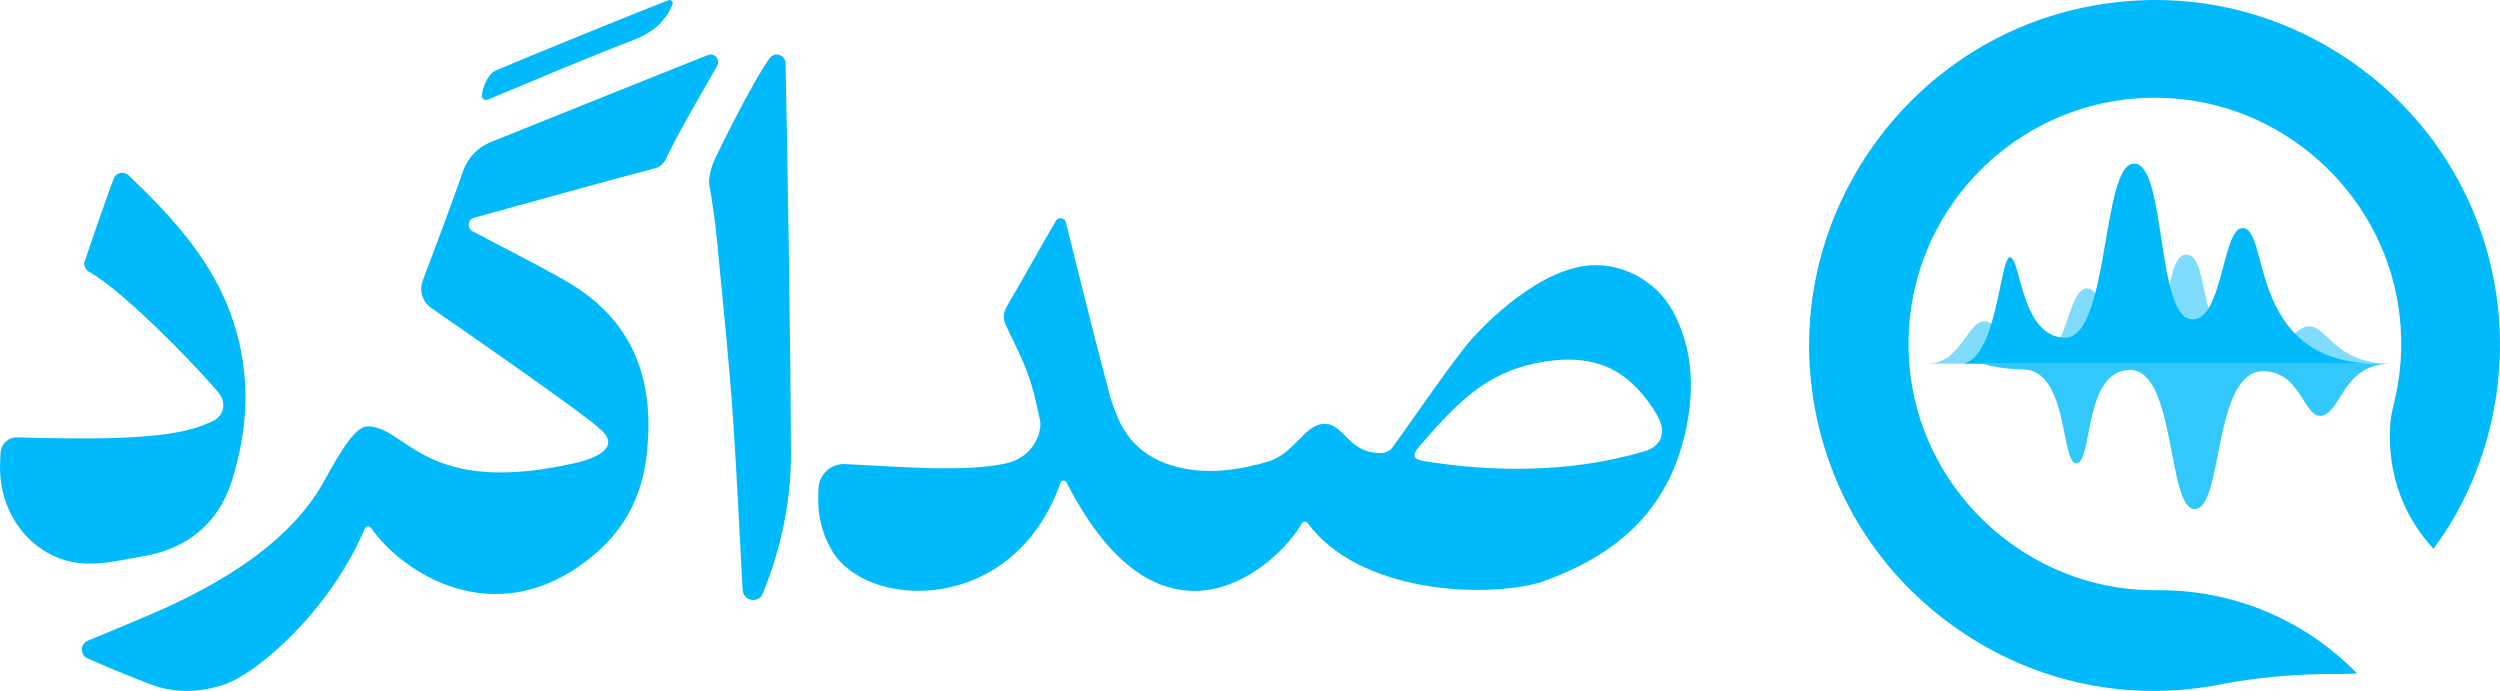 <svg width="275" height="76" viewBox="0 0 275 76" fill="none" xmlns="http://www.w3.org/2000/svg">
<path d="M53.639 10.964C58.948 8.768 64.22 6.486 69.585 4.442C71.678 3.645 73.144 2.48 73.971 0.493C74.091 0.207 73.814 -0.088 73.522 0.025C70.691 1.111 60.11 5.409 54.549 7.739C53.78 8.062 53.113 9.4 53.002 10.492C52.968 10.839 53.316 11.098 53.639 10.964Z" fill="#01BAFB"/>
<path d="M25.691 35.435C23.526 28.78 19.003 23.936 14.148 19.284C13.616 18.775 12.752 18.978 12.496 19.672C11.656 21.948 10.085 26.397 9.274 28.91C9.194 29.155 9.456 29.704 9.702 29.84C13.934 32.177 22.884 41.66 24.128 43.324C24.924 44.388 24.607 45.752 23.416 46.316C22.759 46.628 22.076 46.889 21.385 47.101C16.886 48.489 8.244 48.268 1.853 48.113C0.921 48.092 0.131 48.819 0.069 49.771C0.036 50.244 0.015 50.72 0.003 51.192C-0.092 55.12 1.859 58.909 5.23 60.806C8.847 62.843 12.182 61.776 15.582 61.221C20.485 60.418 23.977 57.693 25.494 52.923C27.327 47.17 27.597 41.297 25.691 35.435Z" fill="#01BAFB"/>
<path d="M183.992 34.199C182.109 30.74 178.031 28.667 174.207 29.269C168.528 30.126 162.685 36.212 161.11 38.227C158.324 41.798 155.812 45.579 153.155 49.249C152.816 49.688 152.236 49.872 151.786 49.826C148.31 49.826 147.877 46.62 145.701 46.62C143.525 46.62 142.394 49.932 139.468 50.777C136.745 51.565 133.952 52.065 131.05 51.664C126.946 51.099 124.05 49.117 122.651 45.176C122.457 44.628 122.233 44.09 122.085 43.53C120.145 36.203 117.319 24.775 117.249 24.468C117.128 23.941 116.43 23.827 116.152 24.29C114.858 26.462 112.331 31.05 110.865 33.504C110.352 34.365 110.261 34.987 110.684 35.863C112.884 40.426 113.392 41.319 114.408 46.286C114.565 47.062 114.254 48.518 113.075 49.7C112.407 50.368 111.533 50.783 110.608 50.985C106.099 51.971 98.811 51.331 92.974 51.048C91.424 50.972 90.106 52.167 90.04 53.71C90.024 54.095 90.012 54.453 90.003 54.751C89.955 56.742 90.454 58.694 91.406 60.382C95.096 67.141 111.479 67.824 116.648 53.114C116.756 52.807 117.171 52.777 117.319 53.069C128.019 74.009 140.798 61.91 143.186 57.584C143.331 57.323 143.682 57.308 143.86 57.551C149.428 65.15 163.054 65.863 169.398 64.076C178.258 60.978 183.828 55.752 185.566 46.68C186.386 42.396 186.141 38.149 183.992 34.199ZM180.803 49.667C178.545 50.293 170.048 52.889 156.607 50.717C155.47 50.554 155.295 50.049 156.069 49.162C160.134 44.496 163.284 41.001 169.335 39.876C172.974 39.199 176.668 39.433 179.615 42.252C180.682 43.272 181.64 44.505 182.356 45.811C183.348 47.618 182.752 49.129 180.803 49.667Z" fill="#01BAFB"/>
<path d="M84.671 6.398C82.685 9.089 78.71 17.333 78.71 17.333C78.71 17.333 77.802 19.189 78.04 20.452C78.405 22.392 78.666 24.357 78.855 26.325C79.501 33.172 80.22 39.743 80.673 46.606C80.989 51.383 81.409 59.484 81.685 64.844C81.751 66.153 83.465 66.444 83.935 65.23C83.97 65.139 84.004 65.047 84.042 64.956C85.962 60.134 87.009 55.075 87 49.916C86.98 38.523 86.585 14.619 86.411 6.988C86.394 6.031 85.234 5.642 84.671 6.398Z" fill="#01BAFB"/>
<path d="M77.865 6.06C72.926 8.006 60.674 12.943 53.959 15.638C52.532 16.209 51.438 17.37 50.939 18.817C49.836 22.021 47.63 27.887 46.5 30.88C46.086 31.978 46.469 33.205 47.437 33.876C52.024 37.046 64.706 45.857 65.996 47.193C67.329 48.276 67.665 49.771 63.675 50.841C46.614 54.848 44.801 46.901 40.425 46.901C38.729 46.901 36.523 51.446 35.202 53.696C31.02 60.542 22.826 64.928 16.241 67.723C13.871 68.728 12.886 69.152 9.661 70.472C8.794 70.827 8.776 72.039 9.631 72.421C11.614 73.303 14.433 74.461 16.434 75.234C19.16 76.287 21.992 76.215 24.754 75.261C28.324 74.028 36.275 67.242 40.12 58.148C40.243 57.853 40.63 57.817 40.815 58.079C44.336 63.087 54.234 69.437 64.382 61.797C68.55 58.659 70.623 54.821 71.161 49.807C72.026 41.73 69.653 35.199 62.342 30.967C59.027 29.048 55.575 27.351 52.188 25.552C52.121 25.516 52.055 25.48 51.988 25.444C51.341 25.095 51.447 24.142 52.157 23.949C56.642 22.728 66.486 19.954 72.147 18.483C72.576 18.372 73.053 17.915 73.241 17.5C74.265 15.238 77.224 10.151 78.889 7.245C79.273 6.563 78.593 5.774 77.865 6.06Z" fill="#01BAFB"/>
<path d="M261 40C247.088 39.624 249.735 25 246.646 25.089C244.461 25.151 244.494 35.316 241.111 35.132C237.14 34.919 238.314 18 234.754 18C231.113 18 232.092 37.388 227.034 37.151C222.255 36.926 222.285 28.304 221.103 28.304C219.983 28.304 219.725 39.162 216 39.994H255H261V40Z" fill="#01BAFB"/>
<path opacity="0.8" d="M218 40C218.997 40.267 220.221 40.585 222.582 40.639C227.52 40.749 226.7 50.967 228.386 50.967C230.264 50.967 229.112 40.698 234.315 40.698C239.368 40.698 238.381 56 241.413 56C244.573 56 243.403 40.995 248.843 40.841C252.988 40.725 253.395 45.779 255.218 45.743C257.527 45.696 257.549 40.003 263 40.003H218V40Z" fill="#01BAFB"/>
<path opacity="0.5" d="M263 40C256.831 40 256.051 35.933 254.031 35.898C252.435 35.871 251.804 38.475 246.985 38.309C241.55 38.118 243.243 28 240.477 28C237.82 28 239.126 38.727 234.701 38.683C231.119 38.645 231.823 31.722 229.55 31.722C227.437 31.722 227.35 39.45 224.158 39.523C221.401 39.584 219.929 35.336 218.302 35.336C216.371 35.336 215.706 40 212 40H263Z" fill="#01BAFB"/>
<path d="M268.94 58.566C274.057 50.683 276.073 40.807 274.452 31.5C272.668 21.232 266.927 12.364 258.287 6.527C251.967 2.256 244.65 0 237.122 0C234.436 0 231.715 0.289 229.036 0.858C209.745 4.97 196.699 23.497 199.339 43.036C200.737 53.388 206.138 62.481 214.546 68.638C222.963 74.803 233.252 77.213 243.514 75.424C247.802 74.556 252.413 74.099 257.168 74.138C257.223 74.138 257.277 74.147 257.331 74.147C257.85 74.147 258.576 74.108 259.275 74.081C253.534 68.168 245.602 64.84 237.314 64.924C236.642 64.93 235.964 64.912 235.283 64.87C222.047 64.035 211.189 53.466 210.041 40.262C208.585 23.521 222.382 9.599 239.089 10.828C251.997 11.78 262.605 22.006 263.976 34.87C264.326 38.135 264.088 41.295 263.362 44.265C263.184 44.99 263.009 45.722 262.946 46.469C262.545 51.316 264 56.171 267.297 59.93L267.68 60.367C268.123 59.74 268.56 59.126 268.56 59.126L268.94 58.566Z" fill="#01BAFB"/>
</svg>
